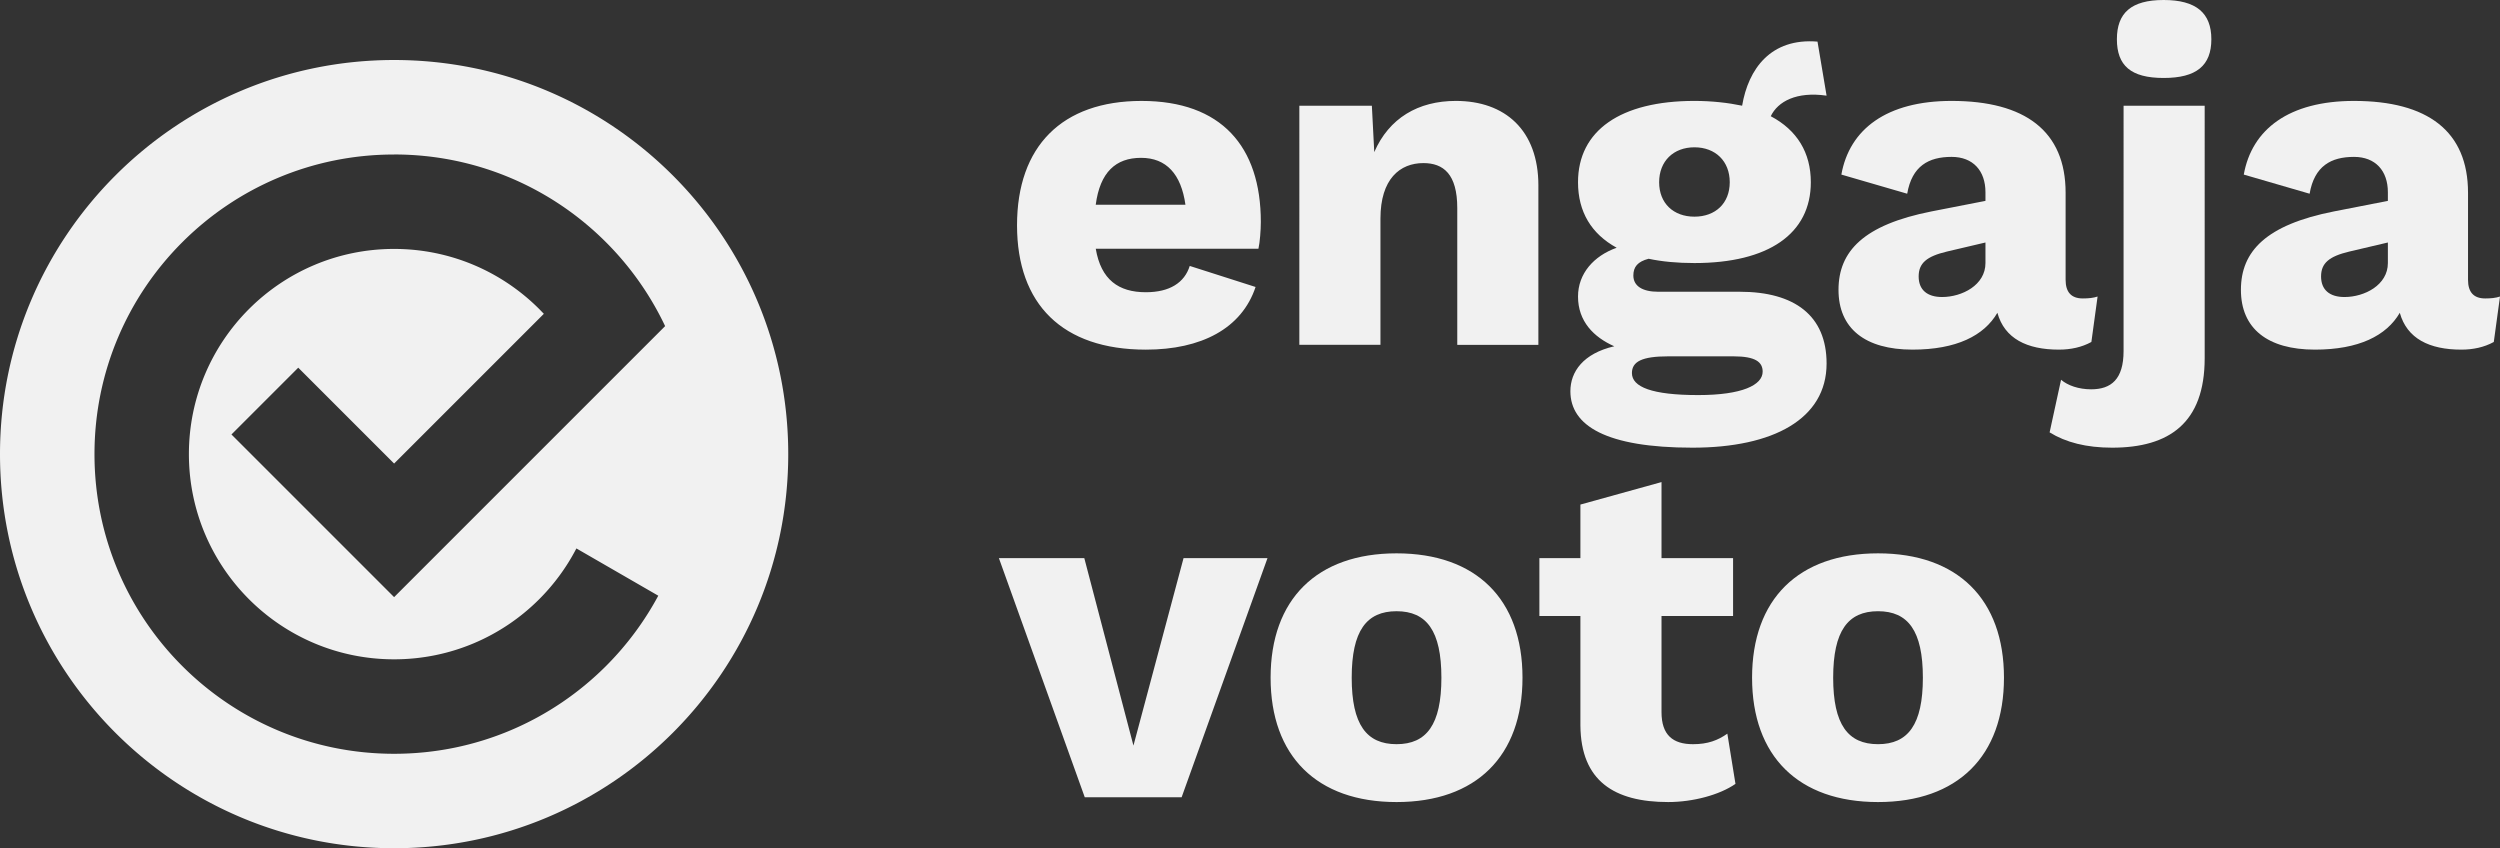 <svg xmlns="http://www.w3.org/2000/svg" id="Layer_2" viewBox="0 0 1441.05 488.94"><rect x="0" y="0" width="1441.05" height="488.94" fill="#333333" stroke="none"/><defs><style>.cls-2{fill:#f1f1f1}</style></defs><g id="Layer_1-2" data-name="Layer_1"><path fill="#f1f1f1" fill-rule="evenodd" d="M227.18 89.04c47.69 0 90.88 19.33 122.13 50.59a173.141 173.141 0 0 1 34.08 48.35l-14.47 14.47-27.73 27.73-94.77 94.77-19.25 19.25-19.25-19.25-74.51-74.51 38.5-38.5 55.26 55.26 86.31-86.31-2.68-2.76c-21.4-21.4-50.97-34.64-83.64-34.64s-62.23 13.24-83.64 34.64c-21.4 21.4-34.64 50.97-34.64 83.64s13.24 62.23 34.64 83.64c21.4 21.4 50.97 34.64 83.64 34.64s62.23-13.24 83.64-34.64c8.56-8.56 15.81-18.43 21.44-29.28l47.2 27.25a173.53 173.53 0 0 1-30.13 40.53c-31.26 31.26-74.44 50.59-122.13 50.59s-90.88-19.33-122.13-50.59c-31.26-31.26-50.59-74.44-50.59-122.13s19.33-90.88 50.59-122.13c31.26-31.26 74.44-50.59 122.13-50.59zm0-54.45C101.71 34.59 0 136.3 0 261.76s101.71 227.18 227.18 227.18 227.18-101.71 227.18-227.18S352.64 34.59 227.18 34.59z"/><path d="M725.39 143.36h-93.78c3.03 17.92 13.2 25.09 28.88 25.09 13.75 0 22.28-5.51 25.3-15.16l37.95 12.13c-7.98 23.99-31.35 36.12-63.25 36.12-48.13 0-74.25-26.19-74.25-71.68s25.85-71.68 71.78-71.68 68.75 26.19 68.75 69.75c0 4.69-.55 11.85-1.38 15.44zM631.61 118h51.7c-2.48-17.64-11-27.02-25.58-27.02S634.08 99.25 631.6 118zm255.14-11.03v91.81H840v-78.85c0-19.57-7.98-25.92-19.53-25.92-13.48 0-24.75 9.1-24.75 31.98v72.78h-46.75V60.93h41.8l1.38 26.74c8.52-19.57 25.3-29.5 47.03-29.5 28.33 0 47.58 16.82 47.58 48.8zm166.13 102.56c0 31.98-30.8 48.52-77.28 48.52-49.78 0-70.4-12.68-70.4-32.53 0-11.3 7.43-21.78 25.3-25.92-11.83-5.24-20.9-14.34-20.9-28.67 0-13.23 9.08-23.43 22.28-28.12-14.58-8-22.28-20.68-22.28-37.77 0-29.78 24.48-46.87 67.1-46.87 10.18 0 19.53 1.1 27.5 2.76 3.58-21.23 16.5-39.15 43.45-36.94l5.23 31.15c-17.33-2.48-28.05 3.31-32.18 11.85 15.13 8 23.1 20.95 23.1 38.05 0 29.77-24.48 46.59-67.1 46.59-9.9 0-18.7-.83-26.4-2.48-6.33 1.65-8.8 4.69-8.8 9.65 0 6.07 5.23 9.37 14.3 9.37h47.03c31.63 0 50.05 13.78 50.05 41.35zm-36.85 4.69c0-5.51-4.12-8.82-16.78-8.82h-37.68c-15.13 0-20.9 3.03-20.9 9.65 0 8 11.55 12.68 38.23 12.68 25.3 0 37.13-5.79 37.13-13.51zm-59.67-109.18c0 12.13 8.25 19.85 20.35 19.85s20.35-7.72 20.35-19.85-8.25-20.13-20.35-20.13-20.35 8-20.35 20.13zm252.73 65.89-3.58 26.19c-5.5 3.03-11.83 4.41-18.7 4.41-18.43 0-31.35-6.34-35.48-21.23-7.7 13.23-23.65 21.23-48.95 21.23-27.23 0-42.63-12.13-42.63-34.46s14.58-37.49 53.63-45.21l31.08-6.07v-4.96c0-12.41-7.15-20.4-19.53-20.4-13.2 0-22.83 5.24-25.58 21.23l-37.95-11.03c4.68-26.19 26.13-42.46 63.53-42.46 42.35 0 65.73 17.37 65.73 52.93v50.18c0 7.17 3.3 10.75 9.9 10.75 3.3 0 6.05-.28 8.53-1.1zm-64.63-19.3v-11.85l-22.28 5.24c-11.55 2.76-16.23 6.62-16.23 14.34s4.95 11.85 13.48 11.85c11.55 0 25.03-6.89 25.03-19.57z" class="cls-2"/><path d="M1270.82 206.5c0 37.22-20.35 51.55-53.35 51.55-14.85 0-26.68-3.03-36.03-8.82l6.6-30.33c3.85 3.31 10.18 5.51 17.33 5.51 11.55 0 18.7-5.79 18.7-22.06V60.93h46.75V206.5zm3.85-183.89c0 15.16-8.53 22.33-27.5 22.33s-26.95-7.17-26.95-22.33S1228.47 0 1247.17 0s27.5 7.44 27.5 22.61zm166.38 148.32-3.58 26.19c-5.5 3.03-11.83 4.41-18.7 4.41-18.43 0-31.35-6.34-35.48-21.23-7.7 13.23-23.65 21.23-48.95 21.23-27.23 0-42.63-12.13-42.63-34.46s14.58-37.49 53.63-45.21l31.08-6.07v-4.96c0-12.41-7.15-20.4-19.53-20.4-13.2 0-22.83 5.24-25.58 21.23l-37.95-11.03c4.68-26.19 26.13-42.46 63.53-42.46 42.35 0 65.73 17.37 65.73 52.93v50.18c0 7.17 3.3 10.75 9.9 10.75 3.3 0 6.05-.28 8.53-1.1zm-64.63-19.3v-11.85l-22.28 5.24c-11.55 2.76-16.23 6.62-16.23 14.34s4.95 11.85 13.48 11.85c11.55 0 25.03-6.89 25.03-19.57zM730.61 321.71l-49.5 137.85h-55.83l-49.5-137.85h49.23l28.33 108.07 28.88-108.07h48.4zm146.99 68.93c0 45.21-26.68 71.68-72.6 71.68s-72.6-26.47-72.6-71.68 26.68-71.68 72.6-71.68 72.6 26.47 72.6 71.68zm-98.45 0c0 27.02 8.53 38.32 25.85 38.32s25.85-11.3 25.85-38.32-8.52-38.32-25.85-38.32-25.85 11.3-25.85 38.32zm221.21 61.2c-9.08 6.34-24.48 10.48-38.78 10.48-31.08 0-50.33-12.13-50.6-44.11v-63.13h-23.65v-33.36h23.65v-30.88l46.75-12.96v43.84h41.25v33.36h-41.25v55.42c0 13.23 6.6 18.47 18.15 18.47 8.53 0 14.3-2.21 19.8-6.07l4.68 28.95zm154.77-61.2c0 45.21-26.68 71.68-72.6 71.68s-72.6-26.47-72.6-71.68 26.68-71.68 72.6-71.68 72.6 26.47 72.6 71.68zm-98.45 0c0 27.02 8.53 38.32 25.85 38.32s25.85-11.3 25.85-38.32-8.52-38.32-25.85-38.32-25.85 11.3-25.85 38.32z" class="cls-2"/></g></svg>